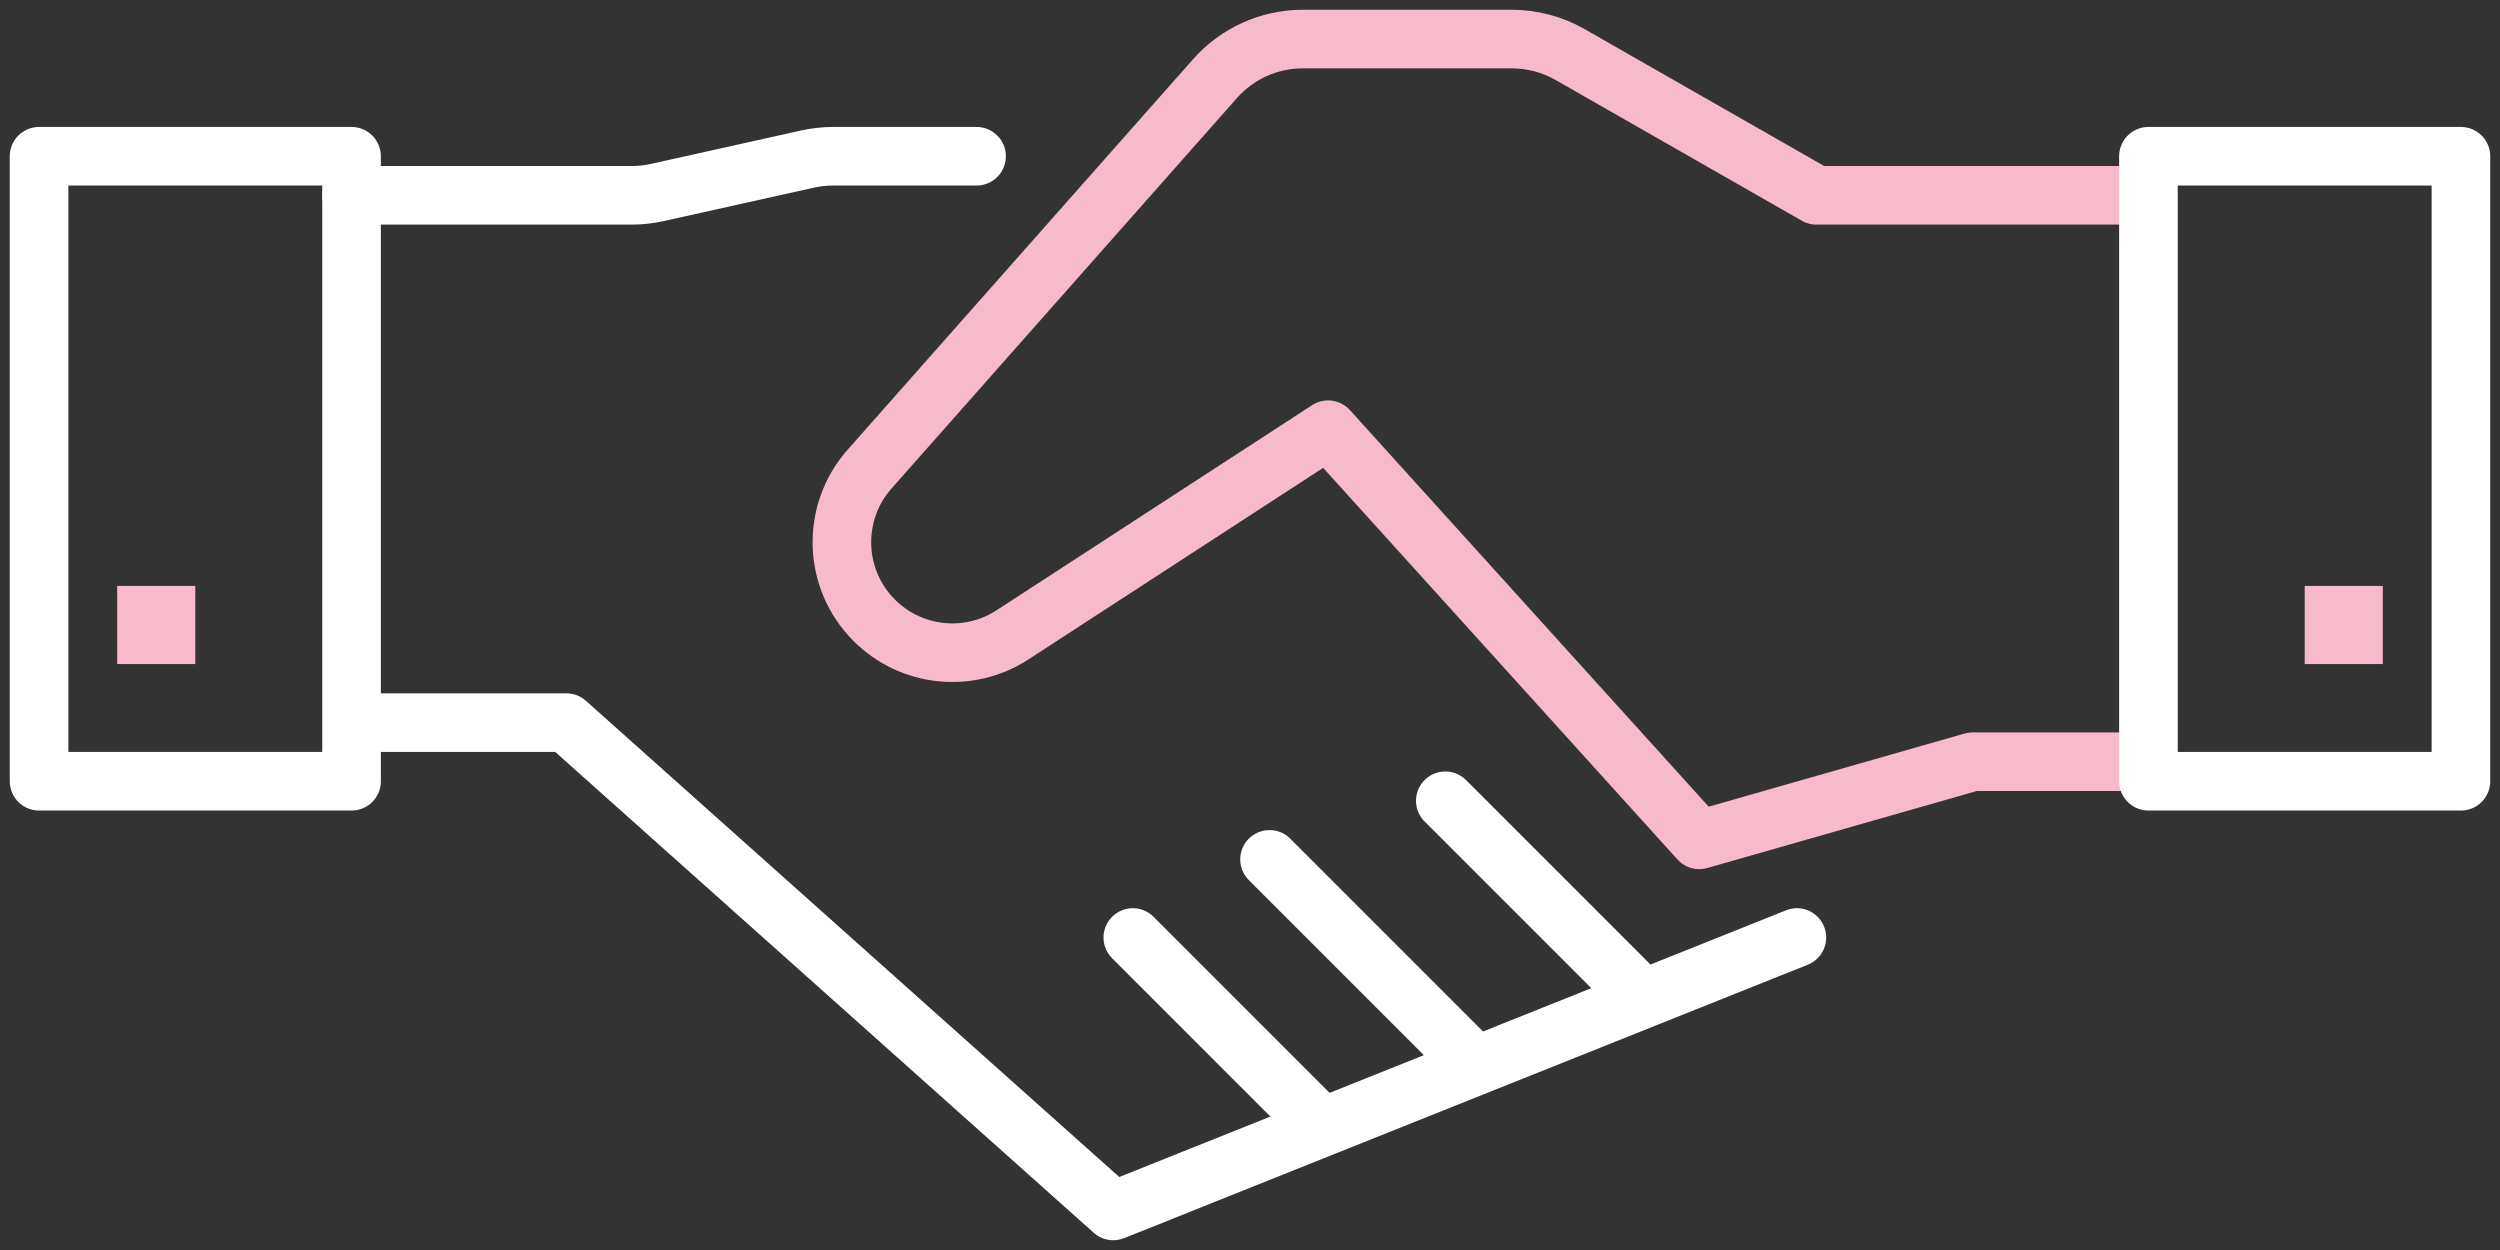<svg width="64" height="32" viewBox="0 0 64 32" fill="none" xmlns="http://www.w3.org/2000/svg">
<rect x="0" y="0" width="64" height="32" fill="#333333" stroke="none"/>
<rect x="59" y="15" width="2" height="2" fill="#F6BACB"/>
<rect x="3" y="15" width="2" height="2" fill="#F6BACB"/>
<path d="M9 5H16.171C16.39 5 16.608 4.976 16.822 4.929L20.678 4.071C20.892 4.024 21.11 4 21.329 4H25M9.5 18.5H14.5L28.5 31L33.857 28.857M46 24L33.857 28.857M29 24L33.857 28.857M32.5 22L37.5 27M37 20.5L42 25.5" stroke="white" stroke-width="1.5" stroke-linecap="round" stroke-linejoin="round"/>
<rect x="1" y="4" width="8" height="16" stroke="white" stroke-width="1.5" stroke-linejoin="round"/>
<path d="M54.5 5H46.5L40.192 1.395C39.738 1.136 39.225 1 38.703 1H33.352C32.492 1 31.674 1.369 31.105 2.012L22.262 12.008C21.272 13.127 21.324 14.824 22.381 15.88V15.88C23.325 16.825 24.801 16.98 25.92 16.252L34 11L43.5 21.5L50.5 19.5H54.5" stroke="#F6BACB" stroke-width="1.5" stroke-linecap="round" stroke-linejoin="round"/>
<rect x="55" y="4" width="8" height="16" stroke="white" stroke-width="1.5" stroke-linejoin="round"/>
</svg>

